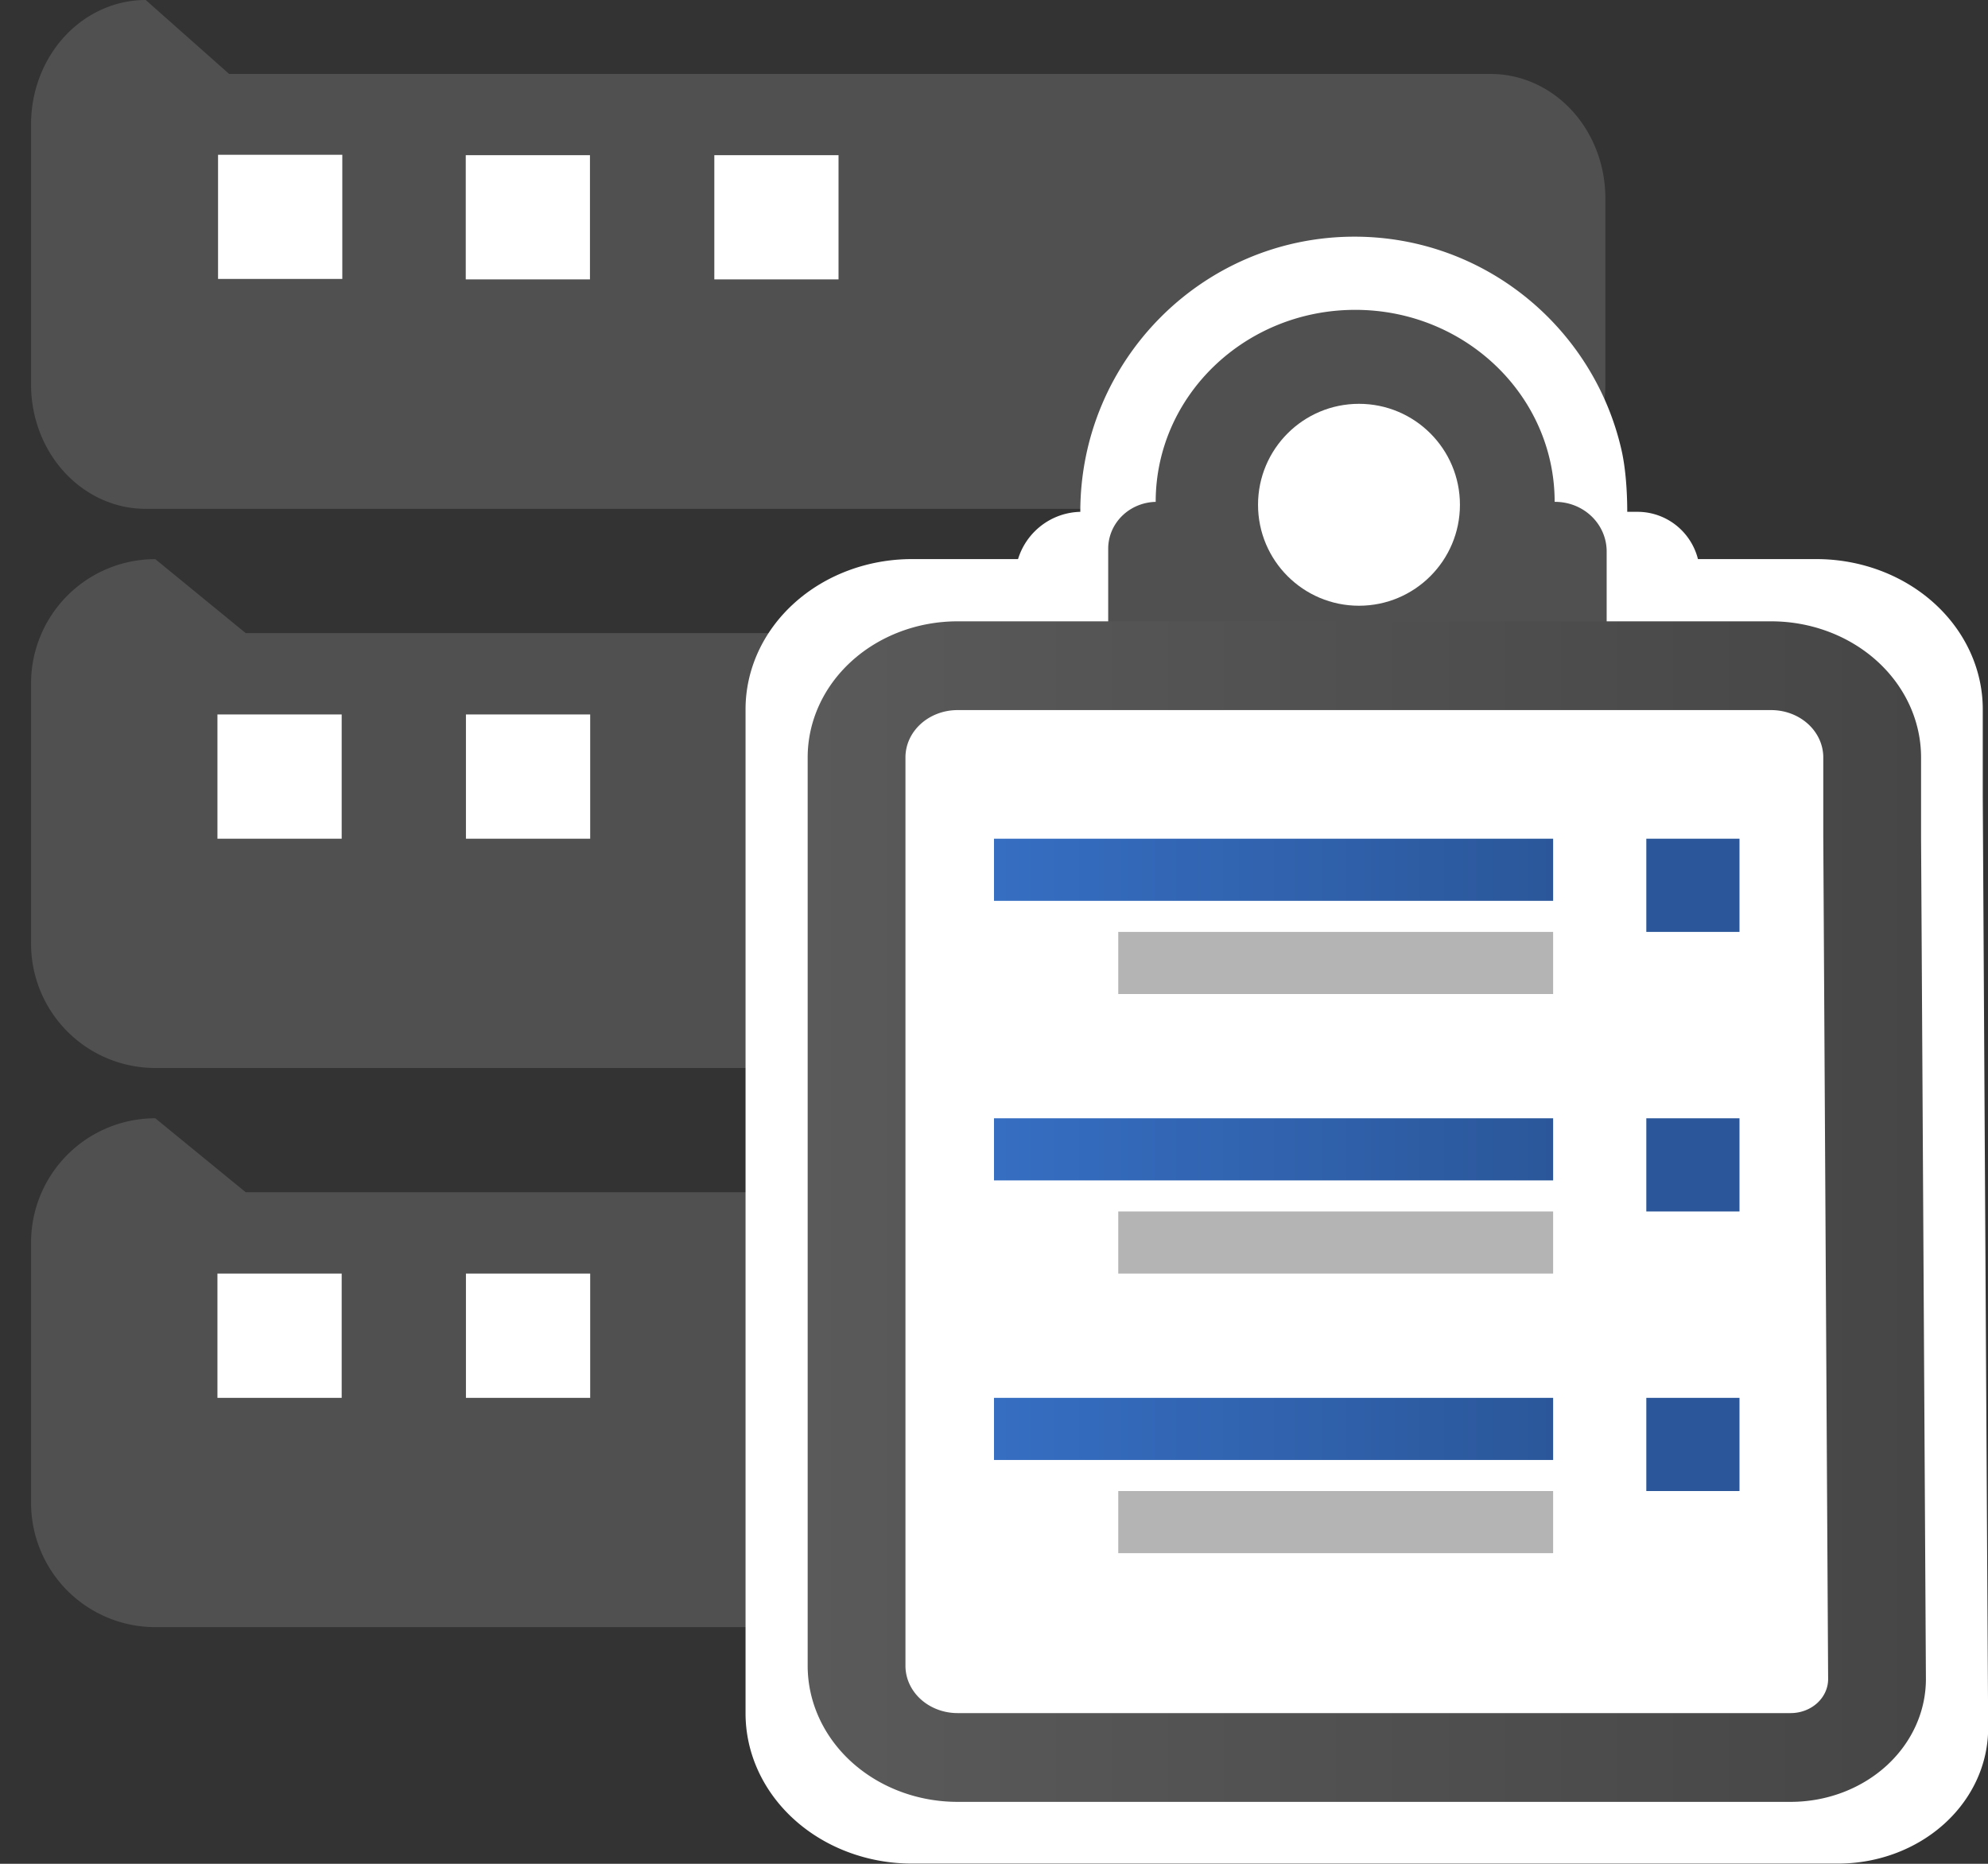 <?xml version="1.0" encoding="UTF-8" standalone="no"?>
<!-- Created with Inkscape (http://www.inkscape.org/) -->

<svg
   width="64"
   height="60"
   viewBox="0 0 64 60"
   version="1.1"
   id="svg1"
   xml:space="preserve"
   xmlns:xlink="http://www.w3.org/1999/xlink"
   xmlns="http://www.w3.org/2000/svg"
   xmlns:svg="http://www.w3.org/2000/svg"><rect x="0" y="0" width="64" height="60" fill="#333333" stroke="none"/><defs
     id="defs1"><linearGradient
       id="swatch21"><stop
         style="stop-color:#2b579a;stop-opacity:1;"
         offset="0"
         id="stop21" /></linearGradient><linearGradient
       id="swatch20"><stop
         style="stop-color:#000000;stop-opacity:1;"
         offset="0"
         id="stop20" /></linearGradient><linearGradient
       id="swatch2"><stop
         style="stop-color:#2b579a;stop-opacity:1;"
         offset="0"
         id="stop3" /></linearGradient><linearGradient
       id="swatch196"><stop
         style="stop-color:#ddff55;stop-opacity:1;"
         offset="0"
         id="stop196" /></linearGradient><linearGradient
       id="swatch51"><stop
         style="stop-color:#505050;stop-opacity:1;"
         offset="0"
         id="stop51" /></linearGradient><linearGradient
       id="linearGradient10"><stop
         style="stop-color:#31ffff;stop-opacity:1;"
         offset="0"
         id="stop10" /><stop
         style="stop-color:#31ffff;stop-opacity:0;"
         offset="1"
         id="stop11" /></linearGradient><linearGradient
       id="linearGradient92-1"><stop
         style="stop-color:#d3dff2;stop-opacity:1;"
         offset="0"
         id="stop91" /><stop
         style="stop-color:#abc3e7;stop-opacity:1;"
         offset="1"
         id="stop92" /></linearGradient><linearGradient
       id="linearGradient89"><stop
         style="stop-color:#5a5a5a;stop-opacity:1;"
         offset="0"
         id="stop89" /><stop
         style="stop-color:#464646;stop-opacity:1;"
         offset="1"
         id="stop90" /></linearGradient><linearGradient
       id="linearGradient1"><stop
         style="stop-color:#366ec2;stop-opacity:1;"
         offset="0"
         id="stop1" /><stop
         style="stop-color:#2b579a;stop-opacity:1;"
         offset="1"
         id="stop2" /></linearGradient><linearGradient
       xlink:href="#linearGradient89"
       id="linearGradient90"
       x1="1.588"
       y1="10.98"
       x2="12.7"
       y2="10.98"
       gradientUnits="userSpaceOnUse" /><linearGradient
       xlink:href="#swatch51"
       id="linearGradient246"
       gradientUnits="userSpaceOnUse"
       gradientTransform="matrix(1.018,0,0,0.958,-0.052,0.101)"
       x1="1.41"
       y1="9.691"
       x2="55.5"
       y2="9.691" /><linearGradient
       xlink:href="#linearGradient92-1"
       id="linearGradient247"
       gradientUnits="userSpaceOnUse"
       x1="13.229"
       y1="8.467"
       x2="16.933"
       y2="8.467" /><linearGradient
       xlink:href="#swatch51"
       id="linearGradient261"
       gradientUnits="userSpaceOnUse"
       gradientTransform="matrix(1.018,0,0,0.958,-0.052,0.101)"
       x1="1.41"
       y1="9.691"
       x2="55.5"
       y2="9.691" /><linearGradient
       xlink:href="#swatch51"
       id="linearGradient276"
       gradientUnits="userSpaceOnUse"
       gradientTransform="matrix(1.018,0,0,0.958,-0.052,0.101)"
       x1="1.41"
       y1="9.691"
       x2="55.5"
       y2="9.691" /><linearGradient
       xlink:href="#linearGradient1"
       id="linearGradient3"
       x1="35.91"
       y1="45.881"
       x2="53.91"
       y2="45.881"
       gradientUnits="userSpaceOnUse"
       gradientTransform="matrix(1,0,0,0.667,1,6.794)" /><linearGradient
       xlink:href="#linearGradient1"
       id="linearGradient16"
       gradientUnits="userSpaceOnUse"
       gradientTransform="matrix(1,0,0,0.667,1,15.794)"
       x1="35.91"
       y1="45.881"
       x2="53.91"
       y2="45.881" /><linearGradient
       xlink:href="#linearGradient1"
       id="linearGradient19"
       gradientUnits="userSpaceOnUse"
       gradientTransform="matrix(1,0,0,0.667,1,24.794)"
       x1="35.91"
       y1="45.881"
       x2="53.91"
       y2="45.881" /></defs><g
     id="layer1"
     transform="translate(-4.91,-9.381)"><rect
       style="fill:#ffffff;fill-opacity:1;stroke:none;stroke-width:2.613;stroke-miterlimit:5;stroke-dasharray:none;stroke-opacity:1;paint-order:stroke markers fill"
       id="rect97"
       width="26.564"
       height="29.57"
       x="40.69"
       y="37.652" /><path
       style="fill:url(#linearGradient246);fill-opacity:1;stroke:none;stroke-width:2.962;stroke-miterlimit:5;stroke-dasharray:none;stroke-opacity:1;paint-order:stroke markers fill"
       id="rect196"
       width="52"
       height="14"
       x="2.91"
       y="2.381"
       d="m 6.91,2.381 44,0 a 4,4 45 0 1 4,4 v 6 a 4,4 135 0 1 -4,4 H 6.91 a 4,4 45 0 1 -4,-4 V 6.381 a 4,4 135 0 1 4,-4 z"
       transform="matrix(0.923,0,0,1,3.224,7)" /><g
       id="g17"
       transform="matrix(5.44,0,0,5.531,-67.212,-28.378)"
       style="fill:url(#linearGradient247);fill-opacity:1"><rect
         style="fill:#ffffff;fill-opacity:1;stroke:none;stroke-width:0.529;stroke-linecap:round;stroke-linejoin:round;stroke-miterlimit:5;paint-order:stroke markers fill"
         id="path12"
         width="1.058"
         height="1.058"
         x="15.875"
         y="7.673"
         transform="matrix(0.695,0,0,0.683,3.515,2.487)" /><rect
         style="fill:#ffffff;fill-opacity:1;stroke:none;stroke-width:0.365;stroke-linecap:round;stroke-linejoin:round;stroke-miterlimit:5;paint-order:stroke markers fill"
         id="path1"
         width="0.735"
         height="0.723"
         x="16.014"
         y="7.73" /><rect
         style="fill:#ffffff;fill-opacity:1;stroke:none;stroke-width:0.365;stroke-linecap:round;stroke-linejoin:round;stroke-miterlimit:5;paint-order:stroke markers fill"
         id="rect1"
         width="0.735"
         height="0.723"
         x="17.485"
         y="7.73" /></g><g
       id="g252"
       transform="translate(3,25)"><path
         style="fill:url(#linearGradient261);fill-opacity:1;stroke:none;stroke-width:2.962;stroke-miterlimit:5;stroke-dasharray:none;stroke-opacity:1;paint-order:stroke markers fill"
         id="path247"
         width="52"
         height="14"
         x="2.91"
         y="2.381"
         d="m 6.91,2.381 44,0 a 4,4 45 0 1 4,4 v 6 a 4,4 135 0 1 -4,4 H 6.91 a 4,4 45 0 1 -4,-4 V 6.381 a 4,4 135 0 1 4,-4 z" /><rect
         style="fill:#ffffff;fill-opacity:1;stroke:none;stroke-width:2;stroke-linecap:round;stroke-linejoin:round;stroke-miterlimit:5;paint-order:stroke markers fill"
         id="path2"
         width="4"
         height="4"
         x="8.91"
         y="7.381" /><rect
         style="fill:#ffffff;fill-opacity:1;stroke:none;stroke-width:2;stroke-linecap:round;stroke-linejoin:round;stroke-miterlimit:5;paint-order:stroke markers fill"
         id="rect3"
         width="4"
         height="4"
         x="16.91"
         y="7.381" /></g><g
       id="g267"
       transform="translate(3,43)"><path
         style="fill:url(#linearGradient276);fill-opacity:1;stroke:none;stroke-width:2.962;stroke-miterlimit:5;stroke-dasharray:none;stroke-opacity:1;paint-order:stroke markers fill"
         id="path262"
         width="52"
         height="14"
         x="2.91"
         y="2.381"
         d="m 6.91,2.381 44,0 a 4,4 45 0 1 4,4 v 6 a 4,4 135 0 1 -4,4 H 6.91 a 4,4 45 0 1 -4,-4 V 6.381 a 4,4 135 0 1 4,-4 z" /><rect
         style="fill:#ffffff;fill-opacity:1;stroke:none;stroke-width:2;stroke-linecap:round;stroke-linejoin:round;stroke-miterlimit:5;paint-order:stroke markers fill"
         id="rect4"
         width="4"
         height="4"
         x="8.91"
         y="7.381" /><rect
         style="fill:#ffffff;fill-opacity:1;stroke:none;stroke-width:2;stroke-linecap:round;stroke-linejoin:round;stroke-miterlimit:5;paint-order:stroke markers fill"
         id="rect5"
         width="4"
         height="4"
         x="16.91"
         y="7.381" /></g><path
       id="path97"
       style="fill:#ffffff;fill-opacity:1;stroke-width:0.855;stroke-linecap:round;stroke-linejoin:round;stroke-miterlimit:5;stroke-dasharray:none;paint-order:stroke markers fill"
       d="M 3.704,1.058 H 3.992 A 0.241,0.241 45 0 1 4.233,1.299 V 2.117 H 3.704 Z m -1.859,0 H 2.117 V 2.117 H 1.588 V 1.316 A 0.258,0.258 135 0 1 1.846,1.058 Z M 3.93,1.297 C 3.821,1.767 3.401,2.117 2.899,2.117 2.314,2.117 1.84,1.643 1.84,1.058 1.84,0.474 2.314,5.5228471e-8 2.899,0 c 0.502,0 0.923,0.35 1.031,0.819 0.03,0.129 0.03,0.349 8.6e-6,0.478 z"
       transform="matrix(8.335,0,0,8.372,24.352,17)" /><path
       style="display:inline;fill:#ffffff;fill-opacity:1;stroke:#ffffff;stroke-width:0.964;stroke-linecap:square;stroke-linejoin:miter;stroke-miterlimit:5;stroke-dasharray:none;stroke-opacity:1;paint-order:stroke markers fill"
       d="M 12.171,6.892 V 6.027 a 1,1 45 0 0 -1,-1 H 3.117 a 1,1 135 0 0 -1,1 V 15.933 a 1,1 45 0 0 1,1 h 6.038 2.209 a 0.855,0.855 134.852 0 0 0.855,-0.859 z"
       id="path98"
       transform="matrix(3.615,0,0,3.263,23.001,12.549)" /><path
       id="rect23"
       style="fill:#505050;fill-opacity:1;stroke-width:0.84;stroke-linecap:round;stroke-linejoin:round;stroke-miterlimit:5;stroke-dasharray:none;paint-order:stroke markers fill"
       d="m 3.704,1.058 h 0.256 a 0.273,0.273 45 0 1 0.273,0.273 V 2.117 H 3.704 Z m -1.859,0 H 2.117 V 2.117 H 1.588 V 1.316 A 0.258,0.258 135 0 1 1.846,1.058 Z m 2.111,0 c 0,0.585 -0.474,1.058 -1.058,1.058 C 2.314,2.117 1.84,1.643 1.84,1.058 1.84,0.474 2.314,5.5228471e-8 2.899,0 3.483,0 3.957,0.474 3.957,1.058 Z"
       transform="matrix(6.067,0,0,5.842,30.952,19.356)" /><circle
       style="fill:#ffffff;fill-opacity:1;stroke:none;stroke-width:8.001;stroke-linecap:round;stroke-linejoin:round;stroke-miterlimit:5;paint-order:stroke markers fill"
       id="path21"
       cx="48.66"
       cy="25.631"
       r="3.25" /><path
       style="display:inline;fill:none;fill-opacity:1;stroke:url(#linearGradient90);stroke-width:0.968;stroke-linecap:square;stroke-linejoin:miter;stroke-miterlimit:5;stroke-dasharray:none;paint-order:stroke markers fill"
       d="M 12.171,6.892 V 6.027 a 1,1 45 0 0 -1,-1 H 3.117 a 1,1 135 0 0 -1,1 V 15.933 a 1,1 45 0 0 1,1 h 6.038 2.209 a 0.855,0.855 134.852 0 0 0.855,-0.859 z"
       id="path85"
       transform="matrix(3.252,0,0,2.952,25.601,15.972)" /><rect
       style="fill:#2b579a;fill-opacity:1;stroke-width:1.042;stroke-miterlimit:5;paint-order:stroke markers fill"
       id="rect10"
       width="3"
       height="3"
       x="57.91"
       y="36.381" /><rect
       style="fill:url(#linearGradient3);stroke-width:1;stroke-miterlimit:5;paint-order:stroke markers fill"
       id="rect2"
       width="18"
       height="2"
       x="36.91"
       y="36.381" /><rect
       style="fill:#b4b4b4;fill-opacity:1;stroke:none;stroke-width:1.099;stroke-miterlimit:5;paint-order:stroke markers fill"
       id="path4"
       width="14"
       height="2"
       x="40.91"
       y="39.381" /><rect
       style="fill:#2b579a;fill-opacity:1;stroke-width:1.042;stroke-miterlimit:5;paint-order:stroke markers fill"
       id="rect15"
       width="3"
       height="3"
       x="57.91"
       y="45.381" /><rect
       style="fill:url(#linearGradient16);stroke-width:1;stroke-miterlimit:5;paint-order:stroke markers fill"
       id="rect16"
       width="18"
       height="2"
       x="36.91"
       y="45.381" /><rect
       style="fill:#b4b4b4;fill-opacity:1;stroke:none;stroke-width:1.099;stroke-miterlimit:5;paint-order:stroke markers fill"
       id="path16"
       width="14"
       height="2"
       x="40.91"
       y="48.381" /><rect
       style="fill:#2b579a;fill-opacity:1;stroke-width:1.042;stroke-miterlimit:5;paint-order:stroke markers fill"
       id="rect17"
       width="3"
       height="3"
       x="57.91"
       y="54.381" /><rect
       style="fill:url(#linearGradient19);stroke-width:1;stroke-miterlimit:5;paint-order:stroke markers fill"
       id="rect18"
       width="18"
       height="2"
       x="36.91"
       y="54.381" /><rect
       style="fill:#b4b4b4;fill-opacity:1;stroke:none;stroke-width:1.099;stroke-miterlimit:5;paint-order:stroke markers fill"
       id="rect19"
       width="14"
       height="2"
       x="40.91"
       y="57.381" /></g></svg>
